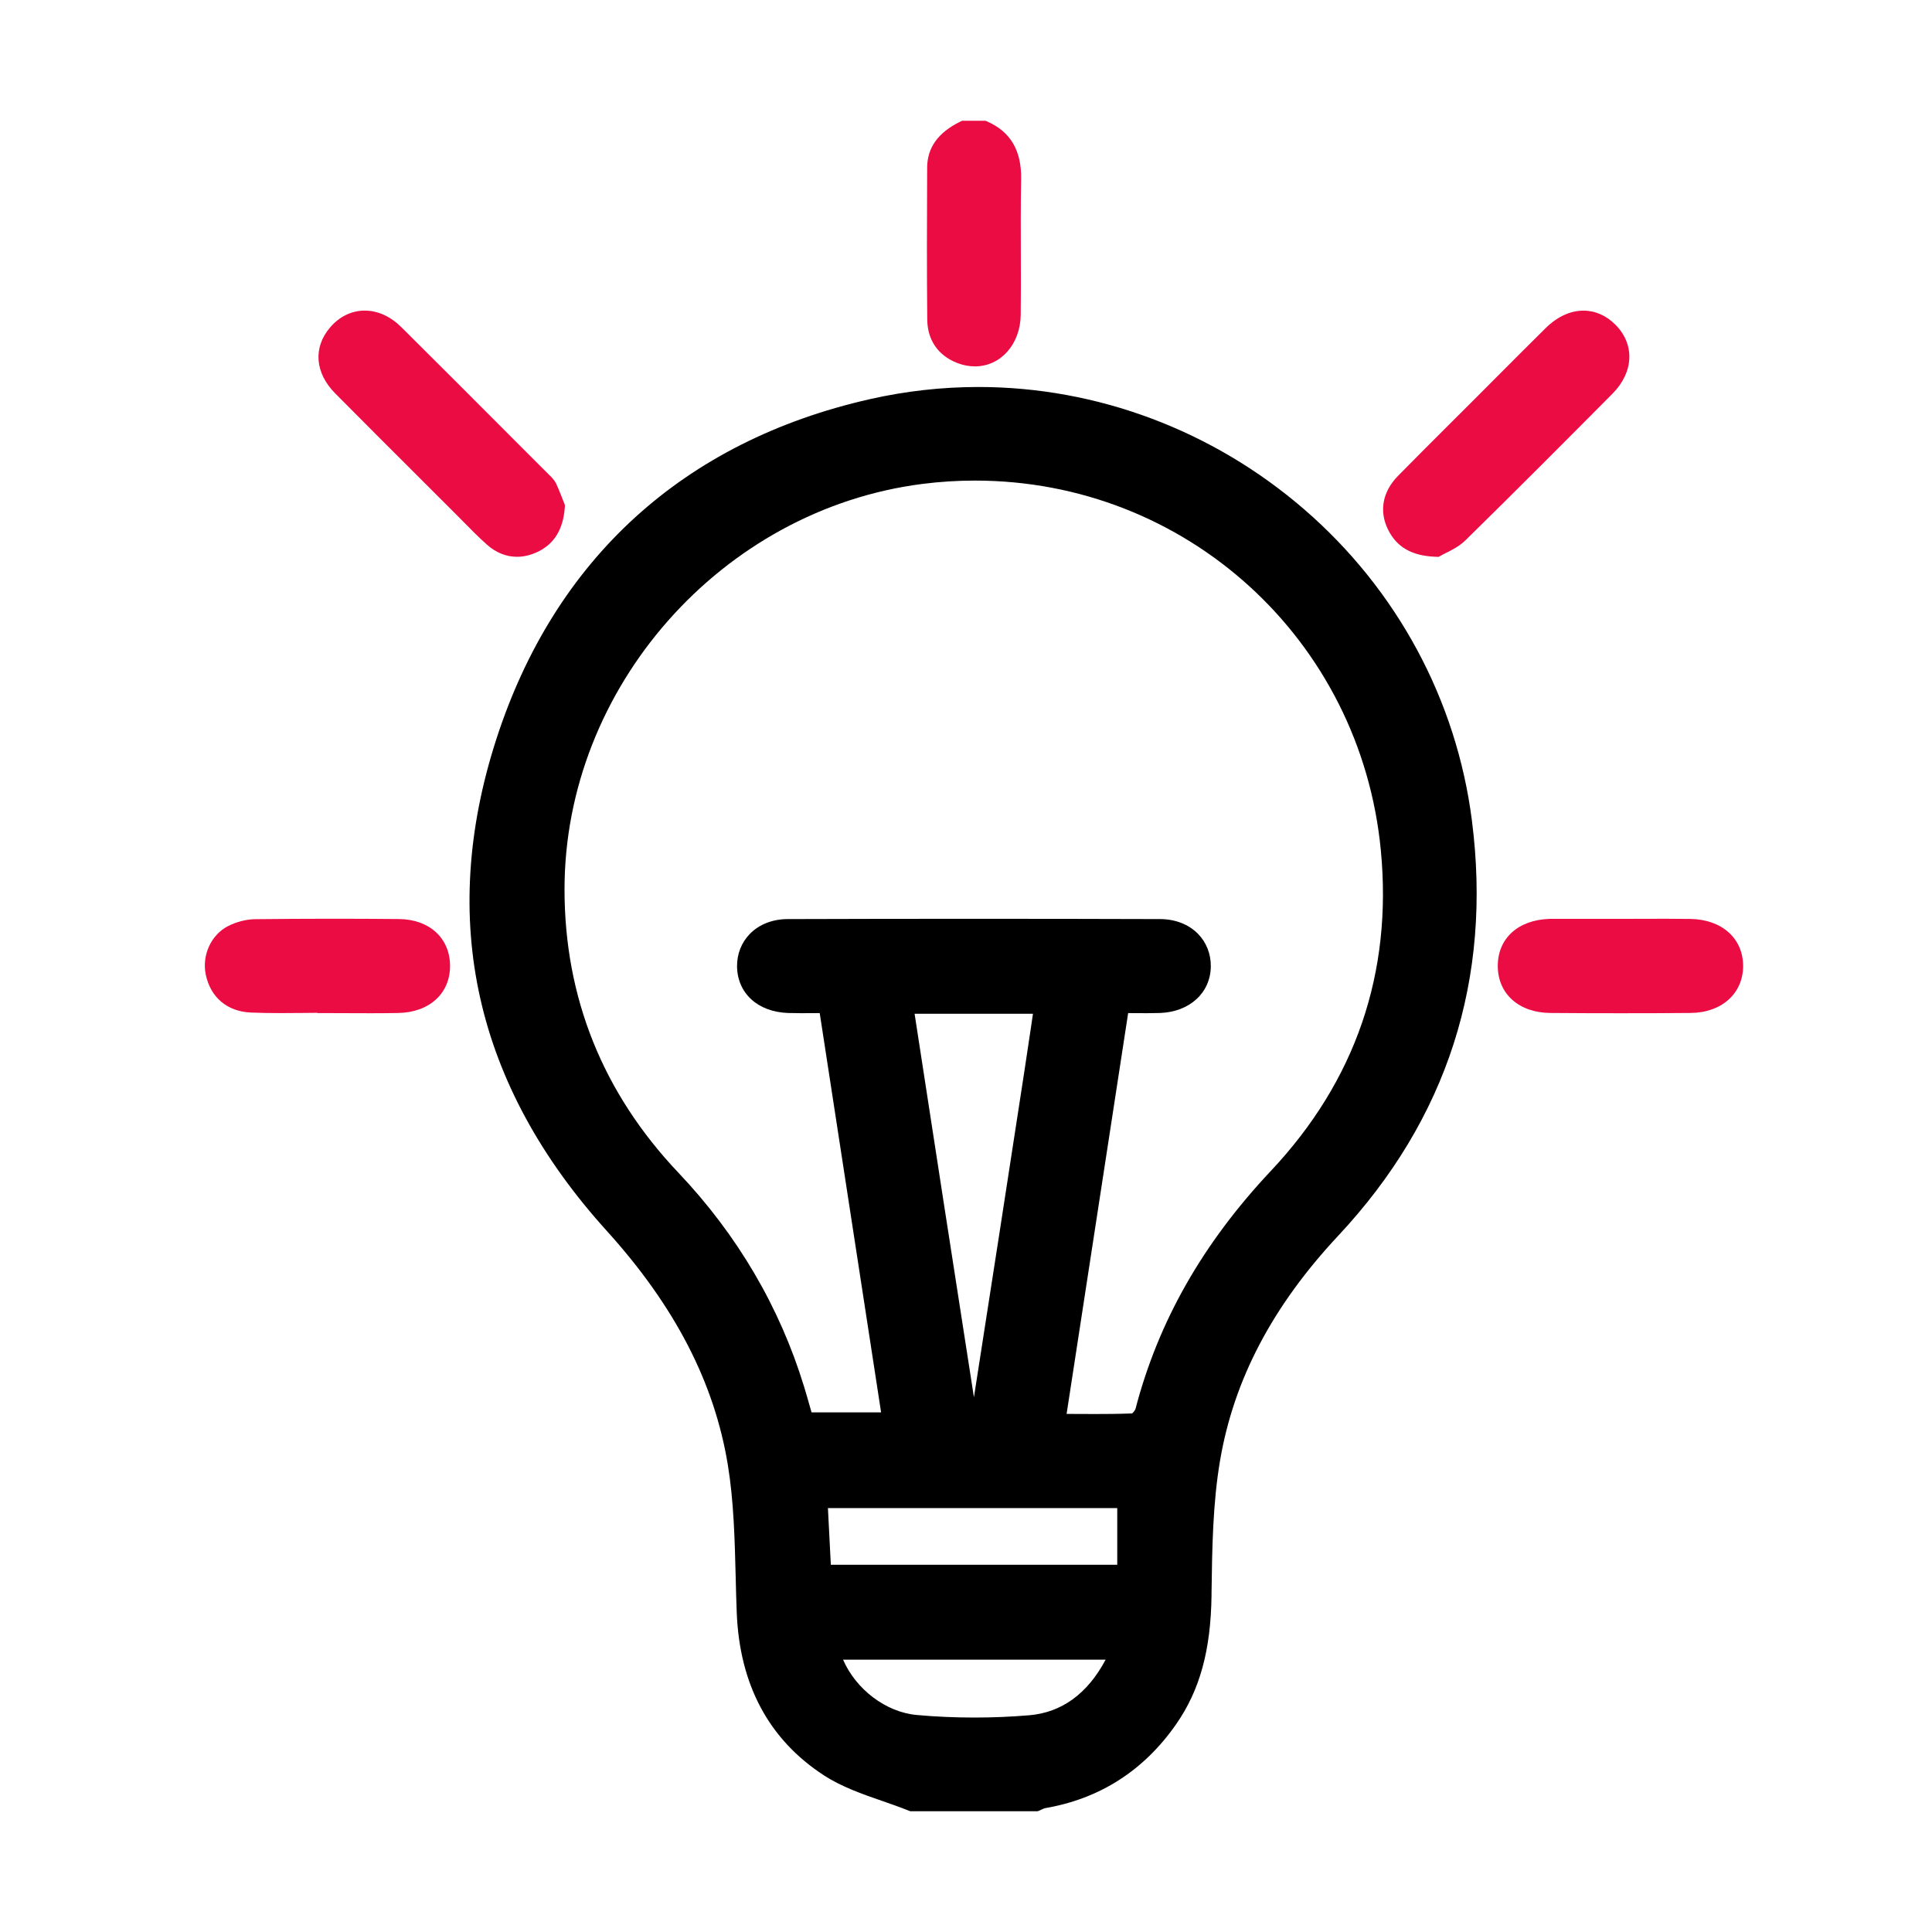 <svg width="56" height="56" viewBox="0 0 56 56" fill="none" xmlns="http://www.w3.org/2000/svg">
<path d="M37.809 14.769C35.163 12.479 31.807 11.217 28.359 11.217C27.306 11.217 26.247 11.336 25.212 11.57C19.819 12.791 16.076 16.199 14.386 21.426C12.693 26.666 13.77 31.461 17.589 35.679C19.561 37.858 20.709 40.078 21.098 42.468C21.27 43.525 21.297 44.633 21.324 45.705C21.332 46.045 21.341 46.386 21.354 46.725C21.433 48.825 22.282 50.417 23.878 51.457C24.398 51.795 24.996 52.003 25.575 52.203C25.828 52.291 26.089 52.382 26.336 52.481L26.382 52.499H30.079L30.125 52.481C30.151 52.47 30.178 52.458 30.204 52.445C30.233 52.432 30.269 52.415 30.285 52.412C31.875 52.141 33.156 51.321 34.092 49.976C34.779 48.988 35.095 47.837 35.117 46.245L35.117 46.167C35.134 44.895 35.152 43.58 35.365 42.328C35.765 39.985 36.885 37.855 38.791 35.816C41.952 32.435 43.255 28.383 42.663 23.774C42.217 20.29 40.493 17.092 37.809 14.769ZM28.245 49.784C28.244 49.784 28.244 49.784 28.244 49.784C27.686 49.784 27.125 49.76 26.575 49.71C25.675 49.63 24.808 48.964 24.437 48.107H32.047C31.519 49.097 30.774 49.638 29.831 49.718C29.308 49.762 28.774 49.784 28.245 49.784ZM32.384 43.713V45.355H24.082L23.998 43.713H32.384ZM29.941 29.384L29.889 29.739C29.821 30.197 29.754 30.647 29.685 31.097C29.214 34.16 28.727 37.323 28.23 40.501C27.626 36.631 27.009 32.629 26.51 29.384H29.941ZM32.814 40.969C32.424 40.984 32.039 40.986 31.745 40.986C31.566 40.986 31.386 40.985 31.203 40.984C31.108 40.983 31.012 40.983 30.916 40.983L32.7 29.365C32.753 29.365 32.806 29.366 32.858 29.366C33.122 29.368 33.372 29.37 33.62 29.362C34.483 29.332 35.09 28.776 35.096 28.009C35.099 27.647 34.966 27.312 34.721 27.064C34.452 26.792 34.063 26.641 33.627 26.64C30.028 26.629 26.429 26.629 22.831 26.64C22.396 26.641 22.008 26.792 21.738 27.066C21.493 27.315 21.36 27.65 21.364 28.011C21.372 28.789 21.966 29.332 22.841 29.362C23.09 29.37 23.34 29.368 23.604 29.366C23.655 29.366 23.707 29.365 23.76 29.365L25.539 40.939H23.523C23.514 40.906 23.505 40.873 23.495 40.84C23.435 40.629 23.374 40.411 23.307 40.194C22.6 37.883 21.374 35.796 19.665 33.993C17.474 31.682 16.363 28.919 16.363 25.779C16.362 19.932 20.917 14.77 26.733 14.027C27.239 13.962 27.753 13.93 28.26 13.93C34.38 13.93 39.438 18.536 40.024 24.644C40.365 28.2 39.293 31.328 36.836 33.94C34.861 36.041 33.577 38.297 32.913 40.837C32.903 40.872 32.85 40.942 32.814 40.969Z" fill="black"/>
<path d="M27.745 10.521C27.915 10.587 28.087 10.62 28.258 10.62C29.006 10.62 29.577 9.976 29.586 9.122C29.593 8.53 29.591 7.929 29.589 7.348C29.587 6.642 29.584 5.913 29.598 5.197C29.613 4.366 29.291 3.818 28.614 3.521L28.566 3.5H27.886L27.833 3.526C27.19 3.842 26.877 4.279 26.874 4.861C26.866 6.501 26.863 7.877 26.877 9.264C26.883 9.858 27.191 10.304 27.745 10.521Z" fill="#EA0C42"/>
<path d="M14.119 15.791C14.376 16.019 14.675 16.139 14.984 16.139C15.183 16.139 15.385 16.09 15.585 15.995C16.069 15.763 16.326 15.34 16.372 14.7L16.375 14.642L16.354 14.588C16.341 14.556 16.326 14.518 16.31 14.476C16.262 14.352 16.196 14.182 16.12 14.019C16.069 13.911 15.988 13.833 15.923 13.77L14.86 12.707C13.805 11.649 12.713 10.555 11.634 9.484C11.316 9.169 10.948 9.003 10.57 9.003C10.19 9.003 9.832 9.178 9.563 9.497C9.07 10.079 9.129 10.81 9.717 11.404C10.584 12.279 11.471 13.164 12.329 14.02L13.163 14.853C13.245 14.934 13.326 15.017 13.408 15.1C13.635 15.331 13.87 15.57 14.119 15.791Z" fill="#EA0C42"/>
<path d="M41.628 16.139L41.702 16.141L41.766 16.104C41.803 16.082 41.85 16.059 41.903 16.032C42.07 15.95 42.298 15.837 42.48 15.658C43.935 14.231 45.382 12.778 46.738 11.412C47.355 10.791 47.392 9.99 46.831 9.419C46.564 9.148 46.241 9.004 45.897 9.004C45.516 9.004 45.137 9.179 44.801 9.511C44.324 9.983 43.849 10.458 43.375 10.934C43.158 11.152 42.942 11.369 42.725 11.586C42.508 11.803 42.29 12.02 42.072 12.237C41.561 12.747 41.032 13.274 40.517 13.799C40.074 14.252 39.97 14.816 40.231 15.346C40.485 15.864 40.929 16.116 41.628 16.139Z" fill="#EA0C42"/>
<path d="M49 26.636C48.533 26.629 48.065 26.631 47.598 26.632C47.395 26.633 47.191 26.634 46.989 26.634L44.988 26.634C44.964 26.634 44.941 26.634 44.917 26.634C44 26.663 43.41 27.202 43.414 28.006C43.418 28.809 44.029 29.354 44.934 29.361C45.617 29.367 46.3 29.369 46.983 29.369C47.668 29.369 48.349 29.367 49.009 29.361C49.907 29.353 50.53 28.79 50.525 27.991C50.52 27.196 49.907 26.651 49 26.636Z" fill="#EA0C42"/>
<path d="M11.568 26.639C10.235 26.626 8.836 26.627 7.397 26.643C7.141 26.646 6.853 26.719 6.609 26.844C6.12 27.095 5.849 27.684 5.964 28.247C6.099 28.907 6.586 29.319 7.267 29.349C7.525 29.36 7.802 29.365 8.138 29.365C8.358 29.365 8.579 29.363 8.799 29.361C8.933 29.36 9.067 29.358 9.202 29.357V29.365H9.454C9.666 29.365 9.878 29.366 10.09 29.367C10.303 29.368 10.516 29.369 10.729 29.369C11 29.369 11.271 29.367 11.542 29.362C12.447 29.346 13.051 28.793 13.045 27.988C13.039 27.19 12.445 26.648 11.568 26.639Z" fill="#EA0C42"/>
</svg>
